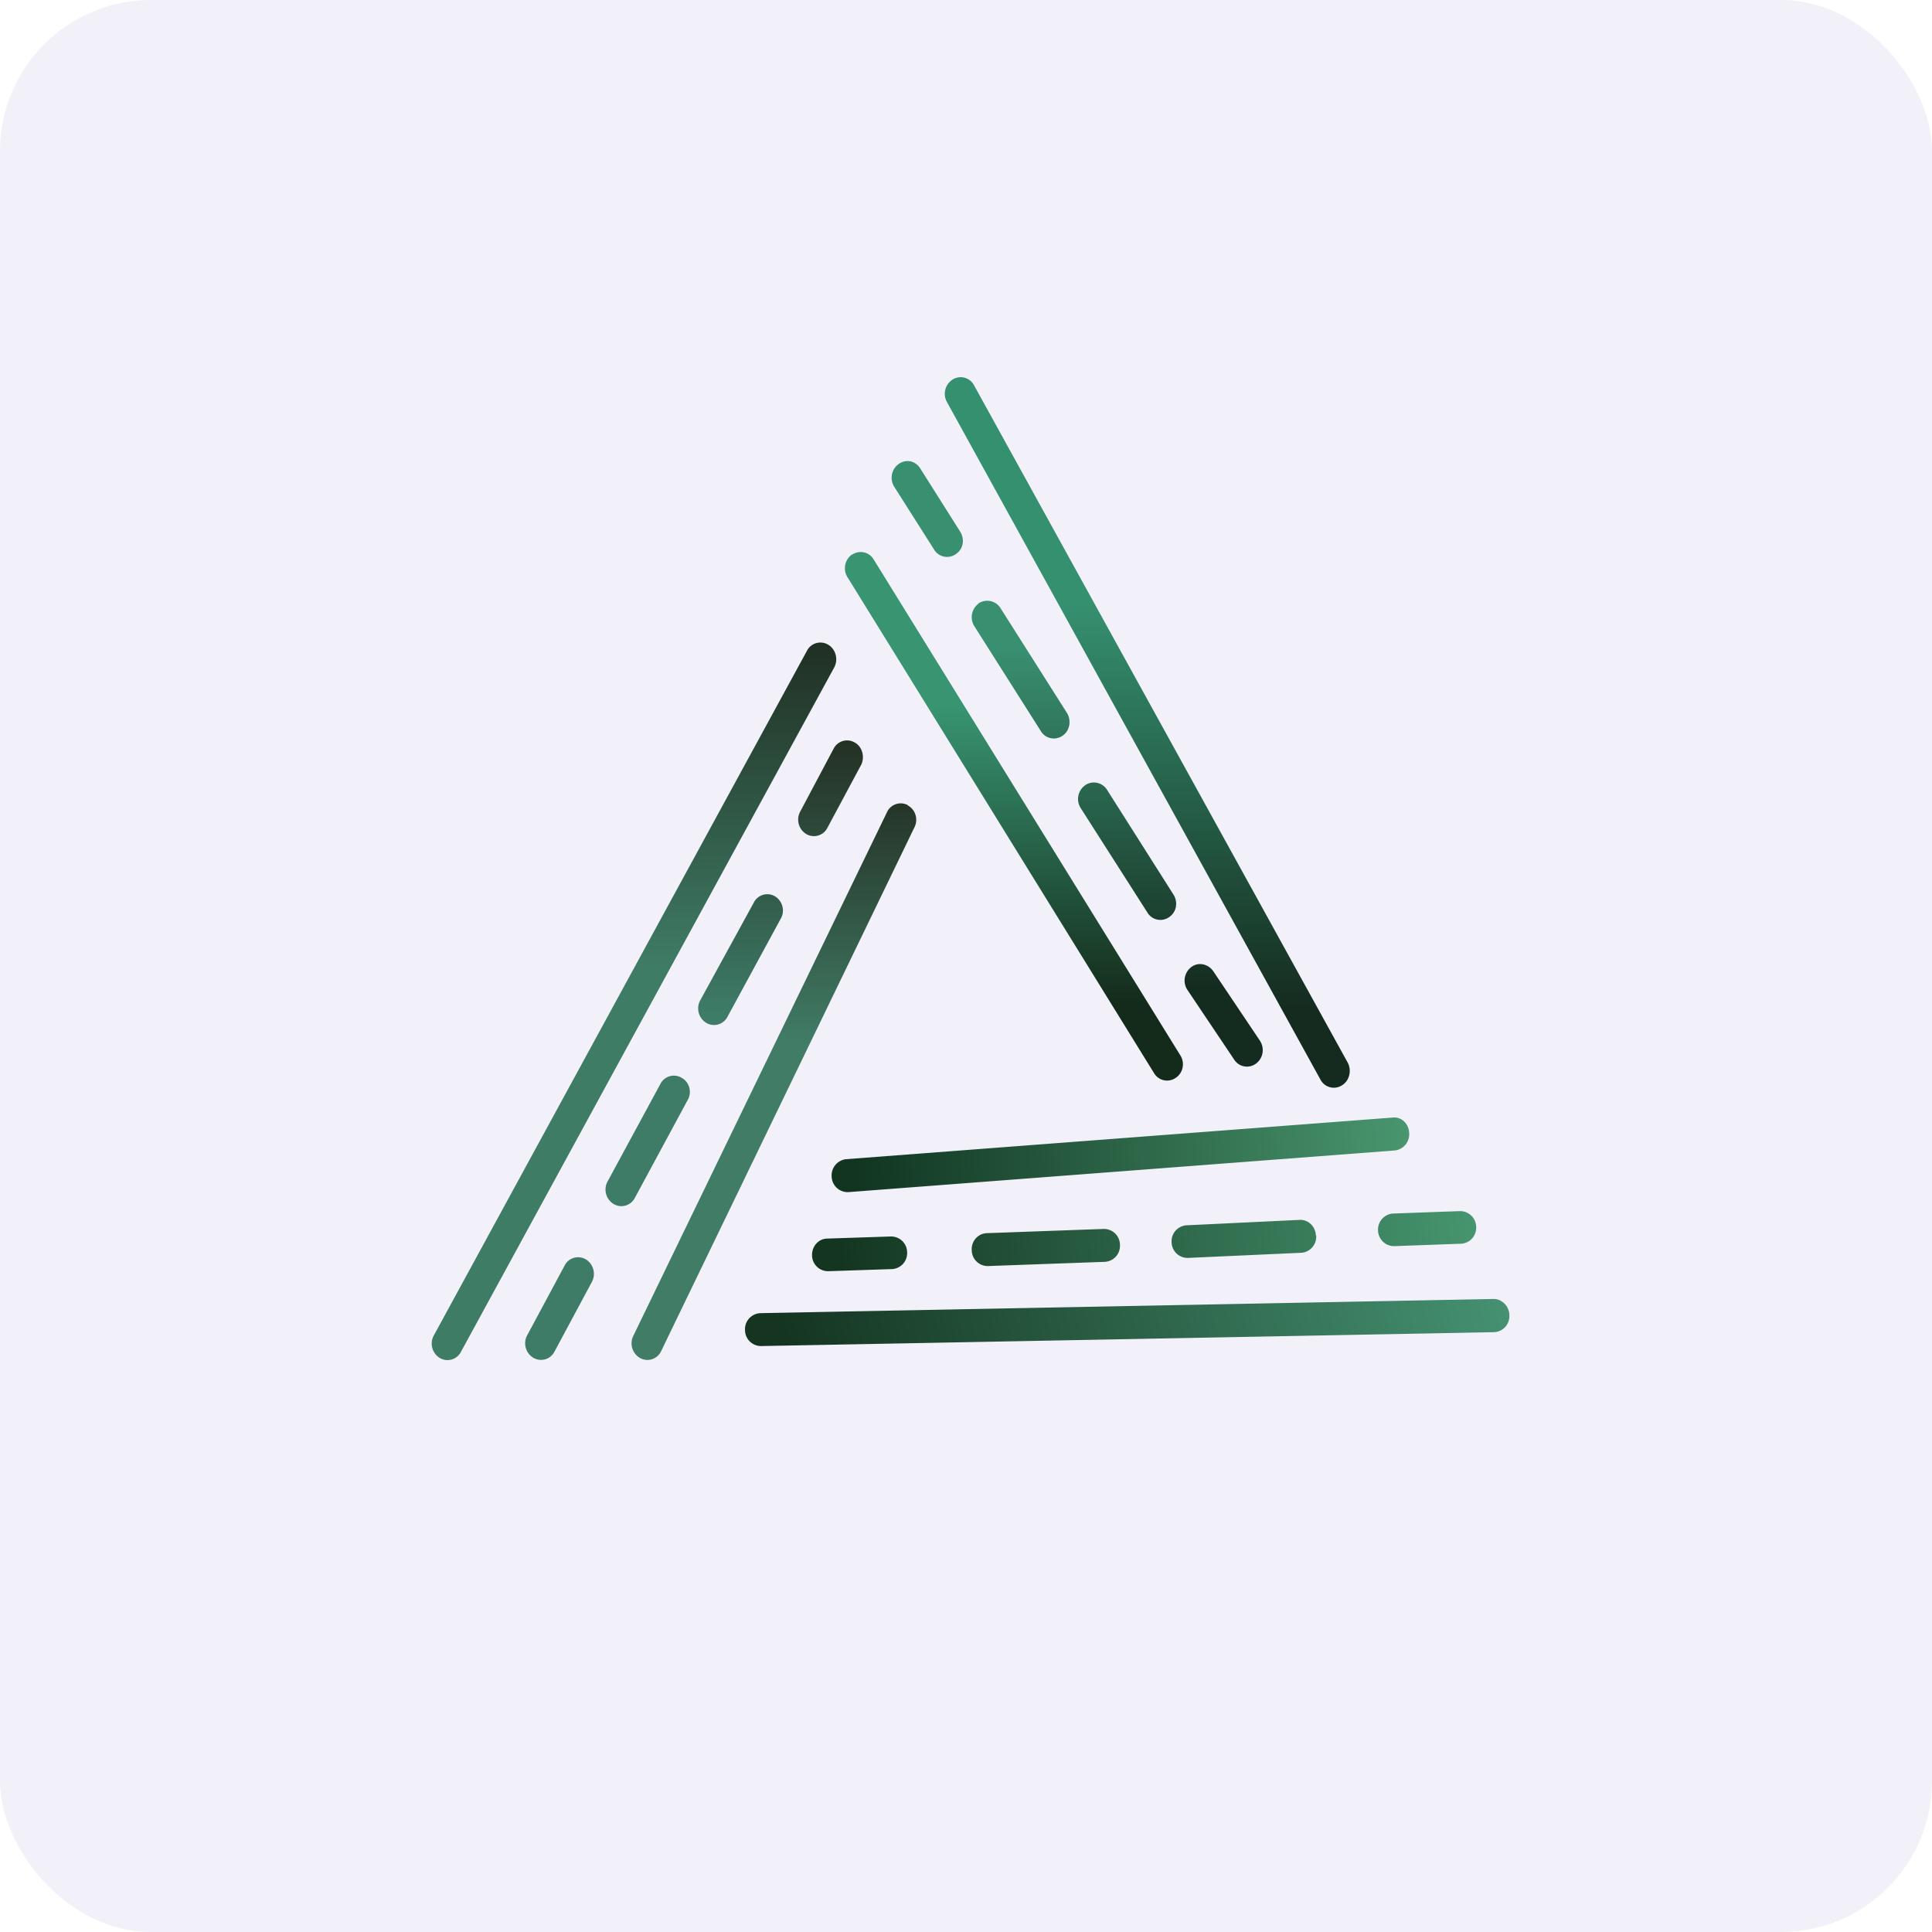 <!-- by FastBull --><svg xmlns="http://www.w3.org/2000/svg" width="64" height="64" viewBox="0 0 64 64"><rect x="0" y="0" width="64" height="64" rx="5" ry="5" fill="#f2f1f9" /><path fill="#f2f1f9" d="M 2.75,2 L 61.55,2 L 61.55,60.80 L 2.75,60.80 L 2.75,2" /><path d="M 48.90,40.64 A 0.53,0.53 0 0,1 48.39,41.20 L 46.19,41.28 A 0.53,0.53 0 0,1 45.65,40.76 A 0.53,0.53 0 0,1 46.15,40.20 L 48.35,40.12 A 0.53,0.53 0 0,1 48.90,40.64 L 48.90,40.64 M 43.60,40.93 A 0.53,0.53 0 0,1 43.10,41.50 L 39.35,41.67 A 0.53,0.53 0 0,1 38.81,41.14 A 0.53,0.53 0 0,1 39.30,40.59 L 43.06,40.41 C 43.34,40.40 43.58,40.63 43.59,40.93 L 43.60,40.93 M 37.10,41.24 A 0.53,0.53 0 0,1 36.60,41.80 L 32.72,41.94 A 0.53,0.53 0 0,1 32.19,41.42 C 32.17,41.11 32.40,40.86 32.69,40.85 L 36.57,40.71 A 0.53,0.53 0 0,1 37.10,41.24 M 30.05,41.48 A 0.53,0.53 0 0,1 29.55,42.04 L 27.44,42.11 A 0.53,0.53 0 0,1 26.90,41.59 C 26.89,41.29 27.11,41.04 27.39,41.03 L 29.51,40.96 A 0.53,0.53 0 0,1 30.05,41.48 L 30.05,41.48" fill="url(#fb100)" /><path d="M 50,43.58 A 0.53,0.53 0 0,1 49.50,44.13 L 25.21,44.59 A 0.53,0.53 0 0,1 24.68,44.06 A 0.53,0.53 0 0,1 25.19,43.50 L 49.48,43.03 C 49.76,43.03 50,43.28 50,43.57 L 50,43.58" fill="url(#fb101)" /><path d="M 46.68,37.52 A 0.54,0.54 0 0,1 46.21,38.11 L 28.11,39.49 A 0.53,0.53 0 0,1 27.55,38.98 A 0.54,0.54 0 0,1 28.02,38.40 L 46.14,37.02 C 46.42,36.99 46.66,37.22 46.68,37.51 L 46.68,37.52" fill="url(#fb102)" /><path d="M 29.77,15.37 C 30.01,15.20 30.32,15.26 30.48,15.51 L 31.80,17.60 C 31.97,17.86 31.91,18.19 31.67,18.35 A 0.50,0.50 0 0,1 30.94,18.20 L 29.62,16.12 A 0.56,0.56 0 0,1 29.77,15.37 L 29.77,15.37 M 32.41,19.99 C 32.65,19.83 32.98,19.89 33.14,20.14 L 35.34,23.61 C 35.50,23.86 35.44,24.21 35.20,24.37 A 0.50,0.50 0 0,1 34.48,24.22 L 32.28,20.75 A 0.56,0.56 0 0,1 32.41,20 L 32.41,19.99 M 35.95,26.01 C 36.18,25.85 36.51,25.91 36.67,26.16 L 38.87,29.63 C 39.03,29.88 38.98,30.21 38.73,30.38 A 0.50,0.50 0 0,1 38.01,30.23 L 35.80,26.77 A 0.56,0.56 0 0,1 35.95,26.01 L 35.95,26.01 M 39.47,32.03 C 39.70,31.86 40.02,31.93 40.19,32.17 L 41.74,34.48 C 41.90,34.73 41.84,35.06 41.61,35.23 A 0.50,0.50 0 0,1 40.89,35.11 L 39.34,32.80 A 0.56,0.56 0 0,1 39.47,32.03 L 39.47,32.03" fill="url(#fb103)" /><path d="M 31.56,12.57 A 0.50,0.50 0 0,1 32.27,12.77 L 44.65,35.21 C 44.78,35.47 44.70,35.80 44.46,35.95 A 0.50,0.50 0 0,1 43.74,35.76 L 31.37,13.32 A 0.56,0.56 0 0,1 31.56,12.57" fill="url(#fb104)" /><path d="M 28.22,18.38 A 0.50,0.50 0 0,1 28.94,18.53 L 39.10,34.96 C 39.26,35.21 39.19,35.55 38.94,35.71 A 0.50,0.50 0 0,1 38.23,35.55 L 28.08,19.13 A 0.56,0.56 0 0,1 28.22,18.37 L 28.22,18.38" fill="url(#fb105)" /><path d="M 28.32,24.60 C 28.57,24.74 28.65,25.08 28.53,25.33 L 27.41,27.42 A 0.50,0.50 0 0,1 26.71,27.63 A 0.56,0.56 0 0,1 26.50,26.90 L 27.61,24.81 A 0.50,0.50 0 0,1 28.32,24.60 M 25.67,29.69 C 25.92,29.84 26.01,30.17 25.87,30.42 L 24.10,33.68 A 0.50,0.50 0 0,1 23.39,33.88 A 0.56,0.56 0 0,1 23.20,33.13 L 24.97,29.90 A 0.50,0.50 0 0,1 25.67,29.69 L 25.67,29.69 M 22.59,35.71 C 22.84,35.85 22.93,36.19 22.78,36.44 L 21.02,39.70 A 0.50,0.50 0 0,1 20.32,39.88 A 0.56,0.56 0 0,1 20.12,39.15 L 21.88,35.90 A 0.50,0.50 0 0,1 22.59,35.71 L 22.59,35.71 M 19.41,41.72 C 19.65,41.87 19.75,42.19 19.61,42.46 L 18.37,44.77 A 0.50,0.50 0 0,1 17.67,44.98 A 0.56,0.56 0 0,1 17.46,44.24 L 18.70,41.93 A 0.50,0.50 0 0,1 19.41,41.72" fill="url(#fb106)" /><path d="M 27.44,21.36 C 27.69,21.51 27.77,21.85 27.64,22.10 L 15.27,44.78 A 0.50,0.50 0 0,1 14.56,44.98 A 0.56,0.56 0 0,1 14.37,44.24 L 26.73,21.56 A 0.50,0.50 0 0,1 27.44,21.36 L 27.44,21.36" fill="url(#fb107)" /><path d="M 30.07,26.68 C 30.32,26.81 30.43,27.14 30.29,27.41 L 21.90,44.76 A 0.50,0.50 0 0,1 21.21,44.99 A 0.56,0.56 0 0,1 20.98,44.25 L 29.38,26.91 A 0.50,0.50 0 0,1 30.07,26.67 L 30.07,26.68" fill="url(#fb108)" /><defs><linearGradient id="fb100" x1="27.66" y1="39.59" x2="48.78" y2="37.62" gradientUnits="userSpaceOnUse"><stop stop-color="#143621" /><stop offset="1" stop-color="#469670" /></linearGradient><linearGradient id="fb101" x1="25.49" y1="42.04" x2="48.91" y2="36.62" gradientUnits="userSpaceOnUse"><stop stop-color="#153521" /><stop offset="1" stop-color="#469373" /></linearGradient><linearGradient id="fb102" x1="28.29" y1="36.95" x2="46.62" y2="35.9" gradientUnits="userSpaceOnUse"><stop stop-color="#113521" /><stop offset="1" stop-color="#49966f" /></linearGradient><linearGradient id="fb103" x1="35.68" y1="13.82" x2="35.68" y2="32.79" gradientUnits="userSpaceOnUse"><stop offset=".4" stop-color="#399071" /><stop offset="1" stop-color="#142b1f" /></linearGradient><linearGradient id="fb104" x1="38.0" y1="11.05" x2="38.0" y2="33.48" gradientUnits="userSpaceOnUse"><stop offset=".4" stop-color="#359070" /><stop offset="1" stop-color="#152b1f" /></linearGradient><linearGradient id="fb105" x1="33.59" y1="16.83" x2="33.59" y2="33.25" gradientUnits="userSpaceOnUse"><stop offset=".4" stop-color="#389471" /><stop offset="1" stop-color="#142b1b" /></linearGradient><linearGradient id="fb106" x1="22.98" y1="23.08" x2="22.98" y2="42.5" gradientUnits="userSpaceOnUse"><stop stop-color="#202419" /><stop offset=".54" stop-color="#3e7c68" /></linearGradient><linearGradient id="fb107" x1="21.0" y1="19.83" x2="21.0" y2="42.5" gradientUnits="userSpaceOnUse"><stop stop-color="#1c251a" /><stop offset=".54" stop-color="#3f7c66" /></linearGradient><linearGradient id="fb108" x1="25.64" y1="25.16" x2="25.64" y2="42.5" gradientUnits="userSpaceOnUse"><stop stop-color="#20281d" /><stop offset=".54" stop-color="#417c66" /></linearGradient></defs></svg>